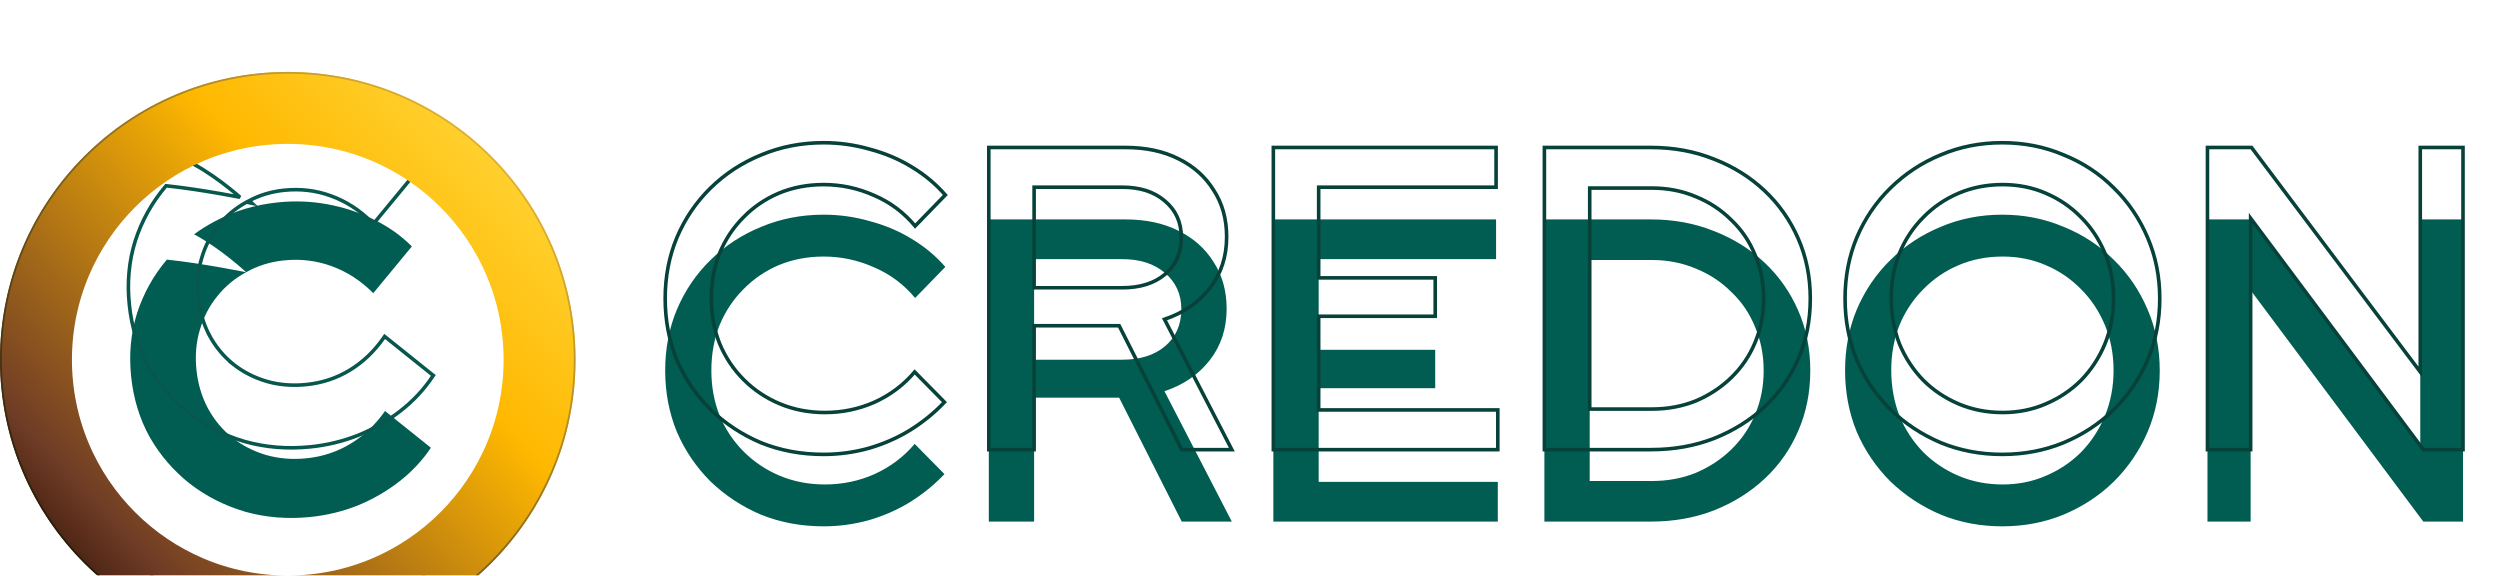 <svg width="139" height="32" viewBox="0 0 139 32" fill="none" xmlns="http://www.w3.org/2000/svg">
<mask id="path-1-outside-1_992_1186" maskUnits="userSpaceOnUse" x="36" y="7" width="102" height="19" fill="black">
<rect fill="white" x="36" y="7" width="102" height="19"/>
<path d="M45.792 25.264C44.544 25.264 43.384 25.048 42.312 24.616C41.256 24.168 40.32 23.552 39.504 22.768C38.704 21.968 38.08 21.048 37.632 20.008C37.2 18.952 36.984 17.816 36.984 16.6C36.984 15.384 37.2 14.256 37.632 13.216C38.08 12.16 38.704 11.24 39.504 10.456C40.32 9.656 41.264 9.04 42.336 8.608C43.408 8.16 44.56 7.936 45.792 7.936C46.672 7.936 47.528 8.056 48.36 8.296C49.208 8.52 49.984 8.848 50.688 9.28C51.408 9.712 52.032 10.232 52.56 10.84L50.88 12.568C50.256 11.816 49.496 11.248 48.6 10.864C47.704 10.464 46.768 10.264 45.792 10.264C44.896 10.264 44.064 10.424 43.296 10.744C42.544 11.064 41.888 11.512 41.328 12.088C40.768 12.648 40.328 13.312 40.008 14.08C39.704 14.848 39.552 15.688 39.552 16.6C39.552 17.496 39.704 18.328 40.008 19.096C40.328 19.864 40.776 20.536 41.352 21.112C41.928 21.688 42.6 22.136 43.368 22.456C44.136 22.776 44.968 22.936 45.864 22.936C46.84 22.936 47.76 22.744 48.624 22.36C49.504 21.96 50.248 21.4 50.856 20.68L52.512 22.36C51.952 22.952 51.312 23.472 50.592 23.92C49.888 24.352 49.12 24.688 48.288 24.928C47.472 25.152 46.64 25.264 45.792 25.264ZM54.977 25V8.2H62.585C63.705 8.2 64.681 8.408 65.513 8.824C66.361 9.24 67.017 9.824 67.481 10.576C67.961 11.312 68.201 12.176 68.201 13.168C68.201 14.272 67.889 15.224 67.265 16.024C66.641 16.824 65.801 17.4 64.745 17.752L68.489 25H65.705L62.225 18.112H57.497V25H54.977ZM57.497 16H62.393C63.385 16 64.177 15.752 64.769 15.256C65.377 14.744 65.681 14.056 65.681 13.192C65.681 12.36 65.377 11.688 64.769 11.176C64.177 10.664 63.385 10.408 62.393 10.408H57.497V16ZM70.798 25V8.2H83.182V10.408H73.318V15.448H79.798V17.584H73.318V22.792H83.278V25H70.798ZM88.388 22.744H91.844C92.724 22.744 93.54 22.592 94.292 22.288C95.044 21.968 95.7 21.536 96.26 20.992C96.836 20.432 97.276 19.784 97.58 19.048C97.9 18.296 98.06 17.48 98.06 16.6C98.06 15.736 97.9 14.928 97.58 14.176C97.276 13.424 96.836 12.776 96.26 12.232C95.7 11.672 95.044 11.24 94.292 10.936C93.54 10.616 92.724 10.456 91.844 10.456H88.388V22.744ZM85.868 25V8.2H91.796C93.06 8.2 94.228 8.416 95.3 8.848C96.372 9.264 97.308 9.848 98.108 10.6C98.908 11.352 99.532 12.24 99.98 13.264C100.428 14.288 100.652 15.4 100.652 16.6C100.652 17.816 100.428 18.936 99.98 19.96C99.548 20.968 98.932 21.848 98.132 22.6C97.332 23.352 96.388 23.944 95.3 24.376C94.228 24.792 93.06 25 91.796 25H85.868ZM111.322 25.264C110.106 25.264 108.97 25.048 107.914 24.616C106.858 24.168 105.922 23.552 105.106 22.768C104.306 21.968 103.682 21.048 103.234 20.008C102.802 18.952 102.586 17.816 102.586 16.6C102.586 15.384 102.802 14.256 103.234 13.216C103.682 12.16 104.306 11.24 105.106 10.456C105.922 9.656 106.858 9.04 107.914 8.608C108.97 8.16 110.106 7.936 111.322 7.936C112.538 7.936 113.674 8.16 114.73 8.608C115.802 9.04 116.738 9.656 117.538 10.456C118.338 11.24 118.962 12.16 119.41 13.216C119.858 14.256 120.082 15.384 120.082 16.6C120.082 17.816 119.858 18.952 119.41 20.008C118.962 21.048 118.338 21.968 117.538 22.768C116.738 23.552 115.802 24.168 114.73 24.616C113.674 25.048 112.538 25.264 111.322 25.264ZM111.346 22.936C112.21 22.936 113.01 22.776 113.746 22.456C114.498 22.136 115.154 21.696 115.714 21.136C116.274 20.56 116.714 19.888 117.034 19.12C117.354 18.336 117.514 17.496 117.514 16.6C117.514 15.688 117.354 14.848 117.034 14.08C116.714 13.312 116.274 12.648 115.714 12.088C115.154 11.512 114.498 11.064 113.746 10.744C113.01 10.424 112.21 10.264 111.346 10.264C110.466 10.264 109.65 10.424 108.898 10.744C108.146 11.064 107.49 11.512 106.93 12.088C106.37 12.648 105.93 13.312 105.61 14.08C105.306 14.848 105.154 15.68 105.154 16.576C105.154 17.488 105.306 18.336 105.61 19.12C105.93 19.888 106.37 20.56 106.93 21.136C107.49 21.696 108.146 22.136 108.898 22.456C109.65 22.776 110.466 22.936 111.346 22.936ZM122.735 25V8.2H125.183L134.567 20.68V8.2H136.943V25H134.735L125.135 12.136V25H122.735Z"/>
</mask>
<g filter="url(#filter0_i_992_1186)">
<path d="M45.792 25.264C44.544 25.264 43.384 25.048 42.312 24.616C41.256 24.168 40.32 23.552 39.504 22.768C38.704 21.968 38.08 21.048 37.632 20.008C37.2 18.952 36.984 17.816 36.984 16.6C36.984 15.384 37.2 14.256 37.632 13.216C38.08 12.16 38.704 11.24 39.504 10.456C40.32 9.656 41.264 9.04 42.336 8.608C43.408 8.16 44.56 7.936 45.792 7.936C46.672 7.936 47.528 8.056 48.36 8.296C49.208 8.52 49.984 8.848 50.688 9.28C51.408 9.712 52.032 10.232 52.56 10.84L50.88 12.568C50.256 11.816 49.496 11.248 48.6 10.864C47.704 10.464 46.768 10.264 45.792 10.264C44.896 10.264 44.064 10.424 43.296 10.744C42.544 11.064 41.888 11.512 41.328 12.088C40.768 12.648 40.328 13.312 40.008 14.08C39.704 14.848 39.552 15.688 39.552 16.6C39.552 17.496 39.704 18.328 40.008 19.096C40.328 19.864 40.776 20.536 41.352 21.112C41.928 21.688 42.6 22.136 43.368 22.456C44.136 22.776 44.968 22.936 45.864 22.936C46.84 22.936 47.76 22.744 48.624 22.36C49.504 21.96 50.248 21.4 50.856 20.68L52.512 22.36C51.952 22.952 51.312 23.472 50.592 23.92C49.888 24.352 49.12 24.688 48.288 24.928C47.472 25.152 46.64 25.264 45.792 25.264ZM54.977 25V8.2H62.585C63.705 8.2 64.681 8.408 65.513 8.824C66.361 9.24 67.017 9.824 67.481 10.576C67.961 11.312 68.201 12.176 68.201 13.168C68.201 14.272 67.889 15.224 67.265 16.024C66.641 16.824 65.801 17.4 64.745 17.752L68.489 25H65.705L62.225 18.112H57.497V25H54.977ZM57.497 16H62.393C63.385 16 64.177 15.752 64.769 15.256C65.377 14.744 65.681 14.056 65.681 13.192C65.681 12.36 65.377 11.688 64.769 11.176C64.177 10.664 63.385 10.408 62.393 10.408H57.497V16ZM70.798 25V8.2H83.182V10.408H73.318V15.448H79.798V17.584H73.318V22.792H83.278V25H70.798ZM88.388 22.744H91.844C92.724 22.744 93.54 22.592 94.292 22.288C95.044 21.968 95.7 21.536 96.26 20.992C96.836 20.432 97.276 19.784 97.58 19.048C97.9 18.296 98.06 17.48 98.06 16.6C98.06 15.736 97.9 14.928 97.58 14.176C97.276 13.424 96.836 12.776 96.26 12.232C95.7 11.672 95.044 11.24 94.292 10.936C93.54 10.616 92.724 10.456 91.844 10.456H88.388V22.744ZM85.868 25V8.2H91.796C93.06 8.2 94.228 8.416 95.3 8.848C96.372 9.264 97.308 9.848 98.108 10.6C98.908 11.352 99.532 12.24 99.98 13.264C100.428 14.288 100.652 15.4 100.652 16.6C100.652 17.816 100.428 18.936 99.98 19.96C99.548 20.968 98.932 21.848 98.132 22.6C97.332 23.352 96.388 23.944 95.3 24.376C94.228 24.792 93.06 25 91.796 25H85.868ZM111.322 25.264C110.106 25.264 108.97 25.048 107.914 24.616C106.858 24.168 105.922 23.552 105.106 22.768C104.306 21.968 103.682 21.048 103.234 20.008C102.802 18.952 102.586 17.816 102.586 16.6C102.586 15.384 102.802 14.256 103.234 13.216C103.682 12.16 104.306 11.24 105.106 10.456C105.922 9.656 106.858 9.04 107.914 8.608C108.97 8.16 110.106 7.936 111.322 7.936C112.538 7.936 113.674 8.16 114.73 8.608C115.802 9.04 116.738 9.656 117.538 10.456C118.338 11.24 118.962 12.16 119.41 13.216C119.858 14.256 120.082 15.384 120.082 16.6C120.082 17.816 119.858 18.952 119.41 20.008C118.962 21.048 118.338 21.968 117.538 22.768C116.738 23.552 115.802 24.168 114.73 24.616C113.674 25.048 112.538 25.264 111.322 25.264ZM111.346 22.936C112.21 22.936 113.01 22.776 113.746 22.456C114.498 22.136 115.154 21.696 115.714 21.136C116.274 20.56 116.714 19.888 117.034 19.12C117.354 18.336 117.514 17.496 117.514 16.6C117.514 15.688 117.354 14.848 117.034 14.08C116.714 13.312 116.274 12.648 115.714 12.088C115.154 11.512 114.498 11.064 113.746 10.744C113.01 10.424 112.21 10.264 111.346 10.264C110.466 10.264 109.65 10.424 108.898 10.744C108.146 11.064 107.49 11.512 106.93 12.088C106.37 12.648 105.93 13.312 105.61 14.08C105.306 14.848 105.154 15.68 105.154 16.576C105.154 17.488 105.306 18.336 105.61 19.12C105.93 19.888 106.37 20.56 106.93 21.136C107.49 21.696 108.146 22.136 108.898 22.456C109.65 22.776 110.466 22.936 111.346 22.936ZM122.735 25V8.2H125.183L134.567 20.68V8.2H136.943V25H134.735L125.135 12.136V25H122.735Z" fill="#015D52"/>
</g>
<path d="M42.312 24.616L42.273 24.708L42.275 24.709L42.312 24.616ZM39.504 22.768L39.433 22.839L39.435 22.84L39.504 22.768ZM37.632 20.008L37.539 20.046L37.54 20.048L37.632 20.008ZM37.632 13.216L37.54 13.177L37.54 13.178L37.632 13.216ZM39.504 10.456L39.574 10.527L39.574 10.527L39.504 10.456ZM42.336 8.608L42.373 8.701L42.375 8.7L42.336 8.608ZM48.36 8.296L48.332 8.392L48.334 8.393L48.36 8.296ZM50.688 9.28L50.636 9.365L50.637 9.366L50.688 9.28ZM52.56 10.84L52.632 10.91L52.696 10.844L52.636 10.774L52.56 10.84ZM50.88 12.568L50.803 12.632L50.874 12.717L50.952 12.638L50.88 12.568ZM48.6 10.864L48.559 10.955L48.561 10.956L48.6 10.864ZM43.296 10.744L43.258 10.652L43.257 10.652L43.296 10.744ZM41.328 12.088L41.399 12.159L41.4 12.158L41.328 12.088ZM40.008 14.08L39.916 14.041L39.915 14.043L40.008 14.08ZM40.008 19.096L39.915 19.133L39.916 19.134L40.008 19.096ZM41.352 21.112L41.281 21.183L41.352 21.112ZM43.368 22.456L43.407 22.364L43.368 22.456ZM48.624 22.36L48.665 22.451L48.665 22.451L48.624 22.36ZM50.856 20.68L50.927 20.61L50.85 20.532L50.78 20.616L50.856 20.68ZM52.512 22.36L52.585 22.429L52.651 22.359L52.583 22.29L52.512 22.36ZM50.592 23.92L50.644 24.005L50.645 24.005L50.592 23.92ZM48.288 24.928L48.315 25.024L48.316 25.024L48.288 24.928ZM45.792 25.264V25.164C44.556 25.164 43.409 24.95 42.349 24.523L42.312 24.616L42.275 24.709C43.359 25.146 44.532 25.364 45.792 25.364V25.264ZM42.312 24.616L42.351 24.524C41.306 24.081 40.38 23.471 39.573 22.696L39.504 22.768L39.435 22.84C40.26 23.633 41.206 24.255 42.273 24.708L42.312 24.616ZM39.504 22.768L39.575 22.697C38.784 21.906 38.167 20.997 37.724 19.968L37.632 20.008L37.54 20.048C37.993 21.099 38.624 22.03 39.433 22.839L39.504 22.768ZM37.632 20.008L37.725 19.97C37.298 18.927 37.084 17.804 37.084 16.6H36.984H36.884C36.884 17.828 37.102 18.977 37.539 20.046L37.632 20.008ZM36.984 16.6H37.084C37.084 15.396 37.298 14.281 37.724 13.254L37.632 13.216L37.54 13.178C37.102 14.231 36.884 15.372 36.884 16.6H36.984ZM37.632 13.216L37.724 13.255C38.167 12.211 38.784 11.302 39.574 10.527L39.504 10.456L39.434 10.385C38.624 11.178 37.993 12.109 37.54 13.177L37.632 13.216ZM39.504 10.456L39.574 10.527C40.38 9.737 41.313 9.128 42.373 8.701L42.336 8.608L42.299 8.515C41.215 8.952 40.26 9.575 39.434 10.385L39.504 10.456ZM42.336 8.608L42.375 8.7C43.434 8.258 44.572 8.036 45.792 8.036V7.936V7.836C44.548 7.836 43.382 8.062 42.297 8.516L42.336 8.608ZM45.792 7.936V8.036C46.663 8.036 47.509 8.155 48.332 8.392L48.36 8.296L48.388 8.2C47.547 7.957 46.681 7.836 45.792 7.836V7.936ZM48.36 8.296L48.334 8.393C49.174 8.614 49.941 8.939 50.636 9.365L50.688 9.28L50.74 9.195C50.028 8.757 49.242 8.426 48.386 8.199L48.36 8.296ZM50.688 9.28L50.637 9.366C51.348 9.793 51.964 10.306 52.484 10.906L52.56 10.84L52.636 10.774C52.1 10.158 51.468 9.631 50.739 9.194L50.688 9.28ZM52.56 10.84L52.488 10.77L50.808 12.498L50.88 12.568L50.952 12.638L52.632 10.91L52.56 10.84ZM50.88 12.568L50.957 12.504C50.323 11.74 49.55 11.162 48.639 10.772L48.6 10.864L48.561 10.956C49.442 11.334 50.189 11.892 50.803 12.632L50.88 12.568ZM48.6 10.864L48.641 10.773C47.732 10.367 46.782 10.164 45.792 10.164V10.264V10.364C46.754 10.364 47.676 10.561 48.559 10.955L48.6 10.864ZM45.792 10.264V10.164C44.884 10.164 44.039 10.326 43.258 10.652L43.296 10.744L43.334 10.836C44.089 10.522 44.908 10.364 45.792 10.364V10.264ZM43.296 10.744L43.257 10.652C42.493 10.977 41.826 11.433 41.256 12.018L41.328 12.088L41.4 12.158C41.95 11.591 42.595 11.151 43.335 10.836L43.296 10.744ZM41.328 12.088L41.257 12.017C40.688 12.587 40.24 13.262 39.916 14.041L40.008 14.08L40.1 14.118C40.416 13.362 40.848 12.709 41.399 12.159L41.328 12.088ZM40.008 14.08L39.915 14.043C39.606 14.824 39.452 15.677 39.452 16.6H39.552H39.652C39.652 15.699 39.802 14.872 40.101 14.117L40.008 14.08ZM39.552 16.6H39.452C39.452 17.508 39.606 18.352 39.915 19.133L40.008 19.096L40.101 19.059C39.802 18.304 39.652 17.485 39.652 16.6H39.552ZM40.008 19.096L39.916 19.134C40.241 19.914 40.696 20.597 41.281 21.183L41.352 21.112L41.423 21.041C40.856 20.475 40.415 19.814 40.1 19.058L40.008 19.096ZM41.352 21.112L41.281 21.183C41.867 21.768 42.55 22.223 43.33 22.548L43.368 22.456L43.407 22.364C42.65 22.049 41.989 21.608 41.423 21.041L41.352 21.112ZM43.368 22.456L43.33 22.548C44.111 22.874 44.956 23.036 45.864 23.036V22.936V22.836C44.98 22.836 44.161 22.678 43.407 22.364L43.368 22.456ZM45.864 22.936V23.036C46.853 23.036 47.787 22.841 48.665 22.451L48.624 22.36L48.583 22.269C47.733 22.647 46.827 22.836 45.864 22.836V22.936ZM48.624 22.36L48.665 22.451C49.559 22.045 50.315 21.476 50.932 20.744L50.856 20.68L50.78 20.616C50.181 21.324 49.45 21.875 48.583 22.269L48.624 22.36ZM50.856 20.68L50.785 20.75L52.441 22.43L52.512 22.36L52.583 22.29L50.927 20.61L50.856 20.68ZM52.512 22.36L52.439 22.291C51.886 22.877 51.252 23.391 50.539 23.835L50.592 23.92L50.645 24.005C51.372 23.553 52.019 23.027 52.585 22.429L52.512 22.36ZM50.592 23.92L50.54 23.835C49.844 24.262 49.084 24.594 48.26 24.832L48.288 24.928L48.316 25.024C49.156 24.782 49.932 24.442 50.644 24.005L50.592 23.92ZM48.288 24.928L48.261 24.832C47.454 25.053 46.631 25.164 45.792 25.164V25.264V25.364C46.649 25.364 47.49 25.251 48.315 25.024L48.288 24.928ZM54.977 25H54.877V25.1H54.977V25ZM54.977 8.2V8.1H54.877V8.2H54.977ZM65.513 8.824L65.469 8.913L65.469 8.914L65.513 8.824ZM67.481 10.576L67.396 10.629L67.398 10.631L67.481 10.576ZM67.265 16.024L67.187 15.963L67.265 16.024ZM64.745 17.752L64.714 17.657L64.603 17.694L64.657 17.798L64.745 17.752ZM68.489 25V25.1H68.654L68.578 24.954L68.489 25ZM65.705 25L65.616 25.045L65.644 25.1H65.705V25ZM62.225 18.112L62.315 18.067L62.287 18.012H62.225V18.112ZM57.497 18.112V18.012H57.397V18.112H57.497ZM57.497 25V25.1H57.597V25H57.497ZM57.497 16H57.397V16.1H57.497V16ZM64.769 15.256L64.834 15.333L64.834 15.332L64.769 15.256ZM64.769 11.176L64.704 11.252L64.705 11.252L64.769 11.176ZM57.497 10.408V10.308H57.397V10.408H57.497ZM54.977 25H55.077V8.2H54.977H54.877V25H54.977ZM54.977 8.2V8.3H62.585V8.2V8.1H54.977V8.2ZM62.585 8.2V8.3C63.693 8.3 64.653 8.506 65.469 8.913L65.513 8.824L65.558 8.735C64.71 8.31 63.718 8.1 62.585 8.1V8.2ZM65.513 8.824L65.469 8.914C66.302 9.322 66.943 9.894 67.396 10.629L67.481 10.576L67.567 10.524C67.092 9.754 66.421 9.158 65.558 8.734L65.513 8.824ZM67.481 10.576L67.398 10.631C67.866 11.348 68.101 12.193 68.101 13.168H68.201H68.301C68.301 12.159 68.057 11.276 67.565 10.521L67.481 10.576ZM68.201 13.168H68.101C68.101 14.252 67.796 15.182 67.187 15.963L67.265 16.024L67.344 16.085C67.983 15.266 68.301 14.292 68.301 13.168H68.201ZM67.265 16.024L67.187 15.963C66.576 16.745 65.753 17.311 64.714 17.657L64.745 17.752L64.777 17.847C65.85 17.489 66.707 16.902 67.344 16.085L67.265 16.024ZM64.745 17.752L64.657 17.798L68.401 25.046L68.489 25L68.578 24.954L64.834 17.706L64.745 17.752ZM68.489 25V24.9H65.705V25V25.1H68.489V25ZM65.705 25L65.795 24.955L62.315 18.067L62.225 18.112L62.136 18.157L65.616 25.045L65.705 25ZM62.225 18.112V18.012H57.497V18.112V18.212H62.225V18.112ZM57.497 18.112H57.397V25H57.497H57.597V18.112H57.497ZM57.497 25V24.9H54.977V25V25.1H57.497V25ZM57.497 16V16.1H62.393V16V15.9H57.497V16ZM62.393 16V16.1C63.402 16.1 64.219 15.848 64.834 15.333L64.769 15.256L64.705 15.179C64.136 15.656 63.369 15.9 62.393 15.9V16ZM64.769 15.256L64.834 15.332C65.467 14.8 65.781 14.083 65.781 13.192H65.681H65.581C65.581 14.029 65.288 14.688 64.705 15.18L64.769 15.256ZM65.681 13.192H65.781C65.781 12.332 65.466 11.632 64.834 11.1L64.769 11.176L64.705 11.252C65.289 11.745 65.581 12.388 65.581 13.192H65.681ZM64.769 11.176L64.835 11.1C64.22 10.569 63.403 10.308 62.393 10.308V10.408V10.508C63.368 10.508 64.135 10.759 64.704 11.252L64.769 11.176ZM62.393 10.408V10.308H57.497V10.408V10.508H62.393V10.408ZM57.497 10.408H57.397V16H57.497H57.597V10.408H57.497ZM70.798 25H70.698V25.1H70.798V25ZM70.798 8.2V8.1H70.698V8.2H70.798ZM83.182 8.2H83.282V8.1H83.182V8.2ZM83.182 10.408V10.508H83.282V10.408H83.182ZM73.318 10.408V10.308H73.218V10.408H73.318ZM73.318 15.448H73.218V15.548H73.318V15.448ZM79.798 15.448H79.898V15.348H79.798V15.448ZM79.798 17.584V17.684H79.898V17.584H79.798ZM73.318 17.584V17.484H73.218V17.584H73.318ZM73.318 22.792H73.218V22.892H73.318V22.792ZM83.278 22.792H83.378V22.692H83.278V22.792ZM83.278 25V25.1H83.378V25H83.278ZM70.798 25H70.898V8.2H70.798H70.698V25H70.798ZM70.798 8.2V8.3H83.182V8.2V8.1H70.798V8.2ZM83.182 8.2H83.082V10.408H83.182H83.282V8.2H83.182ZM83.182 10.408V10.308H73.318V10.408V10.508H83.182V10.408ZM73.318 10.408H73.218V15.448H73.318H73.418V10.408H73.318ZM73.318 15.448V15.548H79.798V15.448V15.348H73.318V15.448ZM79.798 15.448H79.698V17.584H79.798H79.898V15.448H79.798ZM79.798 17.584V17.484H73.318V17.584V17.684H79.798V17.584ZM73.318 17.584H73.218V22.792H73.318H73.418V17.584H73.318ZM73.318 22.792V22.892H83.278V22.792V22.692H73.318V22.792ZM83.278 22.792H83.178V25H83.278H83.378V22.792H83.278ZM83.278 25V24.9H70.798V25V25.1H83.278V25ZM88.388 22.744H88.288V22.844H88.388V22.744ZM94.292 22.288L94.329 22.381L94.331 22.38L94.292 22.288ZM96.26 20.992L96.33 21.064L96.33 21.064L96.26 20.992ZM97.58 19.048L97.488 19.009L97.488 19.01L97.58 19.048ZM97.58 14.176L97.487 14.213L97.488 14.215L97.58 14.176ZM96.26 12.232L96.189 12.303L96.191 12.305L96.26 12.232ZM94.292 10.936L94.253 11.028L94.255 11.029L94.292 10.936ZM88.388 10.456V10.356H88.288V10.456H88.388ZM85.868 25H85.768V25.1H85.868V25ZM85.868 8.2V8.1H85.768V8.2H85.868ZM95.3 8.848L95.263 8.941L95.264 8.941L95.3 8.848ZM99.98 19.96L99.888 19.92L99.888 19.921L99.98 19.96ZM95.3 24.376L95.336 24.469L95.337 24.469L95.3 24.376ZM88.388 22.744V22.844H91.844V22.744V22.644H88.388V22.744ZM91.844 22.744V22.844C92.736 22.844 93.565 22.69 94.329 22.381L94.292 22.288L94.255 22.195C93.516 22.494 92.712 22.644 91.844 22.644V22.744ZM94.292 22.288L94.331 22.38C95.094 22.055 95.76 21.617 96.33 21.064L96.26 20.992L96.19 20.92C95.64 21.455 94.994 21.881 94.253 22.196L94.292 22.288ZM96.26 20.992L96.33 21.064C96.915 20.494 97.363 19.835 97.672 19.086L97.58 19.048L97.488 19.01C97.189 19.733 96.757 20.37 96.19 20.92L96.26 20.992ZM97.58 19.048L97.672 19.087C97.998 18.322 98.16 17.492 98.16 16.6H98.06H97.96C97.96 17.468 97.802 18.27 97.488 19.009L97.58 19.048ZM98.06 16.6H98.16C98.16 15.723 97.998 14.902 97.672 14.137L97.58 14.176L97.488 14.215C97.802 14.954 97.96 15.749 97.96 16.6H98.06ZM97.58 14.176L97.673 14.139C97.364 13.373 96.915 12.713 96.329 12.159L96.26 12.232L96.191 12.305C96.757 12.839 97.189 13.475 97.487 14.213L97.58 14.176ZM96.26 12.232L96.331 12.161C95.761 11.592 95.094 11.152 94.329 10.843L94.292 10.936L94.255 11.029C94.994 11.328 95.639 11.752 96.189 12.303L96.26 12.232ZM94.292 10.936L94.331 10.844C93.566 10.518 92.737 10.356 91.844 10.356V10.456V10.556C92.712 10.556 93.514 10.714 94.253 11.028L94.292 10.936ZM91.844 10.456V10.356H88.388V10.456V10.556H91.844V10.456ZM88.388 10.456H88.288V22.744H88.388H88.488V10.456H88.388ZM85.868 25H85.968V8.2H85.868H85.768V25H85.868ZM85.868 8.2V8.3H91.796V8.2V8.1H85.868V8.2ZM91.796 8.2V8.3C93.049 8.3 94.204 8.514 95.263 8.941L95.3 8.848L95.337 8.755C94.252 8.318 93.072 8.1 91.796 8.1V8.2ZM95.3 8.848L95.264 8.941C96.325 9.353 97.249 9.93 98.04 10.673L98.108 10.6L98.177 10.527C97.367 9.766 96.42 9.175 95.336 8.755L95.3 8.848ZM98.108 10.6L98.04 10.673C98.829 11.415 99.446 12.292 99.888 13.304L99.98 13.264L100.072 13.224C99.618 12.188 98.987 11.289 98.177 10.527L98.108 10.6ZM99.98 13.264L99.888 13.304C100.331 14.315 100.552 15.413 100.552 16.6H100.652H100.752C100.752 15.387 100.526 14.261 100.072 13.224L99.98 13.264ZM100.652 16.6H100.552C100.552 17.803 100.33 18.91 99.888 19.92L99.98 19.96L100.072 20C100.526 18.962 100.752 17.829 100.752 16.6H100.652ZM99.98 19.96L99.888 19.921C99.462 20.916 98.854 21.785 98.064 22.527L98.132 22.6L98.201 22.673C99.011 21.911 99.635 21.02 100.072 19.999L99.98 19.96ZM98.132 22.6L98.064 22.527C97.273 23.27 96.34 23.855 95.263 24.283L95.3 24.376L95.337 24.469C96.436 24.033 97.391 23.434 98.201 22.673L98.132 22.6ZM95.3 24.376L95.264 24.283C94.204 24.694 93.049 24.9 91.796 24.9V25V25.1C93.071 25.1 94.252 24.89 95.336 24.469L95.3 24.376ZM91.796 25V24.9H85.868V25V25.1H91.796V25ZM107.914 24.616L107.875 24.708L107.876 24.709L107.914 24.616ZM105.106 22.768L105.035 22.839L105.036 22.84L105.106 22.768ZM103.234 20.008L103.141 20.046L103.142 20.048L103.234 20.008ZM103.234 13.216L103.142 13.177L103.141 13.178L103.234 13.216ZM105.106 10.456L105.176 10.527L105.176 10.527L105.106 10.456ZM107.914 8.608L107.951 8.701L107.953 8.7L107.914 8.608ZM114.73 8.608L114.691 8.7L114.692 8.701L114.73 8.608ZM117.538 10.456L117.467 10.527L117.468 10.527L117.538 10.456ZM119.41 13.216L119.318 13.255L119.318 13.256L119.41 13.216ZM119.41 20.008L119.501 20.048L119.502 20.047L119.41 20.008ZM117.538 22.768L117.608 22.839L117.608 22.839L117.538 22.768ZM114.73 24.616L114.767 24.709L114.768 24.708L114.73 24.616ZM113.746 22.456L113.706 22.364L113.706 22.364L113.746 22.456ZM115.714 21.136L115.784 21.207L115.785 21.206L115.714 21.136ZM117.034 19.12L117.126 19.159L117.126 19.158L117.034 19.12ZM117.034 14.08L116.941 14.118L117.034 14.08ZM115.714 12.088L115.642 12.158L115.643 12.159L115.714 12.088ZM113.746 10.744L113.706 10.836L113.706 10.836L113.746 10.744ZM108.898 10.744L108.858 10.652L108.898 10.744ZM106.93 12.088L107 12.159L107.001 12.158L106.93 12.088ZM105.61 14.08L105.517 14.041L105.517 14.043L105.61 14.08ZM105.61 19.12L105.516 19.156L105.517 19.159L105.61 19.12ZM106.93 21.136L106.858 21.206L106.859 21.207L106.93 21.136ZM108.898 22.456L108.937 22.364L108.898 22.456ZM111.322 25.264V25.164C110.118 25.164 108.995 24.95 107.951 24.523L107.914 24.616L107.876 24.709C108.944 25.146 110.093 25.364 111.322 25.364V25.264ZM107.914 24.616L107.953 24.524C106.908 24.081 105.982 23.471 105.175 22.696L105.106 22.768L105.036 22.84C105.861 23.633 106.807 24.255 107.875 24.708L107.914 24.616ZM105.106 22.768L105.176 22.697C104.385 21.906 103.768 20.997 103.325 19.968L103.234 20.008L103.142 20.048C103.595 21.099 104.226 22.03 105.035 22.839L105.106 22.768ZM103.234 20.008L103.326 19.97C102.899 18.927 102.686 17.804 102.686 16.6H102.586H102.486C102.486 17.828 102.704 18.977 103.141 20.046L103.234 20.008ZM102.586 16.6H102.686C102.686 15.396 102.899 14.281 103.326 13.254L103.234 13.216L103.141 13.178C102.704 14.231 102.486 15.372 102.486 16.6H102.586ZM103.234 13.216L103.326 13.255C103.769 12.211 104.385 11.302 105.176 10.527L105.106 10.456L105.036 10.385C104.226 11.178 103.595 12.109 103.142 13.177L103.234 13.216ZM105.106 10.456L105.176 10.527C105.982 9.736 106.907 9.128 107.951 8.701L107.914 8.608L107.876 8.515C106.808 8.952 105.861 9.576 105.036 10.385L105.106 10.456ZM107.914 8.608L107.953 8.7C108.996 8.258 110.118 8.036 111.322 8.036V7.936V7.836C110.093 7.836 108.944 8.062 107.875 8.516L107.914 8.608ZM111.322 7.936V8.036C112.525 8.036 113.648 8.258 114.691 8.7L114.73 8.608L114.769 8.516C113.7 8.062 112.55 7.836 111.322 7.836V7.936ZM114.73 8.608L114.692 8.701C115.752 9.128 116.677 9.736 117.467 10.527L117.538 10.456L117.608 10.385C116.799 9.576 115.851 8.952 114.767 8.515L114.73 8.608ZM117.538 10.456L117.468 10.527C118.258 11.302 118.875 12.211 119.318 13.255L119.41 13.216L119.502 13.177C119.049 12.109 118.417 11.178 117.608 10.385L117.538 10.456ZM119.41 13.216L119.318 13.256C119.76 14.282 119.982 15.397 119.982 16.6H120.082H120.182C120.182 15.371 119.955 14.23 119.501 13.176L119.41 13.216ZM120.082 16.6H119.982C119.982 17.803 119.76 18.926 119.318 19.969L119.41 20.008L119.502 20.047C119.955 18.978 120.182 17.829 120.182 16.6H120.082ZM119.41 20.008L119.318 19.968C118.875 20.997 118.258 21.906 117.467 22.697L117.538 22.768L117.608 22.839C118.417 22.03 119.048 21.099 119.501 20.048L119.41 20.008ZM117.538 22.768L117.468 22.697C116.677 23.471 115.752 24.08 114.691 24.524L114.73 24.616L114.768 24.708C115.851 24.256 116.798 23.633 117.608 22.839L117.538 22.768ZM114.73 24.616L114.692 24.523C113.648 24.95 112.525 25.164 111.322 25.164V25.264V25.364C112.55 25.364 113.699 25.146 114.767 24.709L114.73 24.616ZM111.346 22.936V23.036C112.222 23.036 113.036 22.874 113.785 22.548L113.746 22.456L113.706 22.364C112.983 22.678 112.197 22.836 111.346 22.836V22.936ZM113.746 22.456L113.785 22.548C114.548 22.223 115.215 21.776 115.784 21.207L115.714 21.136L115.643 21.065C115.092 21.616 114.447 22.049 113.706 22.364L113.746 22.456ZM115.714 21.136L115.785 21.206C116.354 20.62 116.801 19.938 117.126 19.159L117.034 19.12L116.941 19.081C116.626 19.838 116.193 20.5 115.642 21.066L115.714 21.136ZM117.034 19.12L117.126 19.158C117.451 18.361 117.614 17.508 117.614 16.6H117.514H117.414C117.414 17.484 117.256 18.311 116.941 19.082L117.034 19.12ZM117.514 16.6H117.614C117.614 15.676 117.451 14.823 117.126 14.041L117.034 14.08L116.941 14.118C117.256 14.873 117.414 15.7 117.414 16.6H117.514ZM117.034 14.08L117.126 14.041C116.801 13.262 116.354 12.587 115.784 12.017L115.714 12.088L115.643 12.159C116.193 12.709 116.626 13.362 116.941 14.118L117.034 14.08ZM115.714 12.088L115.785 12.018C115.216 11.433 114.549 10.977 113.785 10.652L113.746 10.744L113.706 10.836C114.446 11.151 115.091 11.591 115.642 12.158L115.714 12.088ZM113.746 10.744L113.785 10.652C113.036 10.326 112.222 10.164 111.346 10.164V10.264V10.364C112.197 10.364 112.983 10.522 113.706 10.836L113.746 10.744ZM111.346 10.264V10.164C110.453 10.164 109.624 10.326 108.858 10.652L108.898 10.744L108.937 10.836C109.675 10.522 110.478 10.364 111.346 10.364V10.264ZM108.898 10.744L108.858 10.652C108.094 10.977 107.427 11.433 106.858 12.018L106.93 12.088L107.001 12.158C107.552 11.591 108.197 11.151 108.937 10.836L108.898 10.744ZM106.93 12.088L106.859 12.017C106.289 12.587 105.842 13.262 105.517 14.041L105.61 14.08L105.702 14.118C106.017 13.362 106.45 12.709 107 12.159L106.93 12.088ZM105.61 14.08L105.517 14.043C105.208 14.824 105.054 15.668 105.054 16.576H105.154H105.254C105.254 15.691 105.404 14.872 105.703 14.117L105.61 14.08ZM105.154 16.576H105.054C105.054 17.499 105.207 18.36 105.516 19.156L105.61 19.12L105.703 19.084C105.404 18.312 105.254 17.477 105.254 16.576H105.154ZM105.61 19.12L105.517 19.159C105.842 19.938 106.289 20.62 106.858 21.206L106.93 21.136L107.001 21.066C106.45 20.5 106.017 19.838 105.702 19.081L105.61 19.12ZM106.93 21.136L106.859 21.207C107.428 21.776 108.095 22.223 108.858 22.548L108.898 22.456L108.937 22.364C108.196 22.049 107.551 21.616 107 21.065L106.93 21.136ZM108.898 22.456L108.858 22.548C109.624 22.874 110.453 23.036 111.346 23.036V22.936V22.836C110.478 22.836 109.675 22.678 108.937 22.364L108.898 22.456ZM122.735 25H122.635V25.1H122.735V25ZM122.735 8.2V8.1H122.635V8.2H122.735ZM125.183 8.2L125.263 8.14L125.233 8.1H125.183V8.2ZM134.567 20.68L134.487 20.74L134.667 20.979V20.68H134.567ZM134.567 8.2V8.1H134.467V8.2H134.567ZM136.943 8.2H137.043V8.1H136.943V8.2ZM136.943 25V25.1H137.043V25H136.943ZM134.735 25L134.655 25.06L134.685 25.1H134.735V25ZM125.135 12.136L125.215 12.076L125.035 11.835V12.136H125.135ZM125.135 25V25.1H125.235V25H125.135ZM122.735 25H122.835V8.2H122.735H122.635V25H122.735ZM122.735 8.2V8.3H125.183V8.2V8.1H122.735V8.2ZM125.183 8.2L125.103 8.26L134.487 20.74L134.567 20.68L134.647 20.62L125.263 8.14L125.183 8.2ZM134.567 20.68H134.667V8.2H134.567H134.467V20.68H134.567ZM134.567 8.2V8.3H136.943V8.2V8.1H134.567V8.2ZM136.943 8.2H136.843V25H136.943H137.043V8.2H136.943ZM136.943 25V24.9H134.735V25V25.1H136.943V25ZM134.735 25L134.815 24.94L125.215 12.076L125.135 12.136L125.055 12.196L134.655 25.06L134.735 25ZM125.135 12.136H125.035V25H125.135H125.235V12.136H125.135ZM125.135 25V24.9H122.735V25V25.1H125.135V25Z" fill="#06413A" mask="url(#path-1-outside-1_992_1186)"/>
<g filter="url(#filter1_i_992_1186)">
<path fill-rule="evenodd" clip-rule="evenodd" d="M13.635 24.453C14.785 24.776 15.994 24.873 17.262 24.744C18.172 24.65 19.045 24.438 19.881 24.108C20.732 23.759 21.507 23.312 22.206 22.766C22.905 22.221 23.489 21.597 23.958 20.895L21.407 18.852C20.877 19.609 20.242 20.213 19.5 20.665C18.759 21.117 17.941 21.389 17.047 21.48C16.251 21.562 15.497 21.5 14.786 21.295C14.092 21.088 13.467 20.768 12.914 20.334C12.358 19.885 11.908 19.342 11.563 18.707C11.216 18.056 11.003 17.343 10.923 16.567C10.841 15.774 10.904 15.032 11.111 14.341C11.317 13.633 11.639 13.012 12.076 12.477C12.512 11.925 13.049 11.478 13.687 11.135C14.323 10.775 15.023 10.557 15.787 10.479C16.713 10.384 17.594 10.489 18.431 10.796C19.283 11.101 20.058 11.602 20.754 12.299L22.899 9.701C22.295 9.093 21.586 8.593 20.774 8.203C19.978 7.81 19.128 7.529 18.223 7.36C17.319 7.192 16.396 7.155 15.453 7.252C14.185 7.382 13.023 7.73 11.964 8.296C11.55 8.513 11.159 8.757 10.791 9.026C12.298 9.839 13.687 11.135 13.687 11.135C13.687 11.135 11.236 10.638 9.279 10.434C8.532 11.311 7.978 12.308 7.617 13.424C7.271 14.521 7.162 15.693 7.291 16.938C7.418 18.168 7.764 19.293 8.329 20.314C8.909 21.317 9.646 22.173 10.541 22.882C11.452 23.59 12.483 24.113 13.635 24.453Z" fill="#015D52"/>
</g>
<path d="M15.443 7.152C16.395 7.055 17.328 7.091 18.241 7.262C19.154 7.432 20.012 7.716 20.816 8.112C21.638 8.508 22.358 9.014 22.971 9.631L23.034 9.694L22.977 9.765L20.831 12.362L20.761 12.447L20.684 12.369C19.997 11.682 19.235 11.19 18.398 10.891L18.396 10.89C17.575 10.588 16.709 10.485 15.797 10.578C15.094 10.65 14.449 10.844 13.857 11.157L14.014 11.303L13.703 11.239C13.091 11.574 12.575 12.007 12.155 12.538L12.154 12.54C11.726 13.064 11.41 13.673 11.207 14.368V14.369C11.004 15.047 10.942 15.776 11.023 16.557C11.101 17.321 11.311 18.021 11.651 18.66H11.65C11.989 19.284 12.431 19.816 12.977 20.257H12.976C13.519 20.682 14.132 20.996 14.815 21.199L15.078 21.268C15.698 21.413 16.351 21.451 17.037 21.381C17.916 21.291 18.72 21.024 19.448 20.58C20.177 20.136 20.803 19.54 21.325 18.794L21.386 18.707L21.47 18.773L24.02 20.817L24.093 20.874L24.041 20.95C23.566 21.661 22.974 22.293 22.268 22.845C21.561 23.396 20.778 23.848 19.919 24.2H19.918C19.073 24.534 18.191 24.749 17.271 24.843C15.992 24.974 14.771 24.876 13.607 24.549H13.606C12.443 24.206 11.4 23.677 10.479 22.961L10.479 22.96C9.574 22.243 8.829 21.377 8.243 20.363L8.242 20.362C7.67 19.329 7.32 18.19 7.191 16.948C7.061 15.691 7.171 14.505 7.521 13.394V13.393C7.886 12.265 8.447 11.257 9.202 10.369L9.236 10.329L9.289 10.335C10.271 10.438 11.376 10.613 12.234 10.763C12.664 10.838 13.031 10.906 13.292 10.956C13.311 10.96 13.329 10.962 13.347 10.966C13.196 10.835 12.989 10.66 12.742 10.464C12.209 10.04 11.49 9.517 10.744 9.114L10.604 9.039L10.732 8.945C11.104 8.673 11.499 8.427 11.917 8.207C12.987 7.635 14.164 7.283 15.443 7.152Z" stroke="#08574E" stroke-width="0.2"/>
<g filter="url(#filter2_i_992_1186)">
<circle cx="16" cy="16" r="14.172" stroke="url(#paint0_linear_992_1186)" stroke-width="0.1"/>
<circle cx="16" cy="16" r="14" stroke="url(#paint1_linear_992_1186)" stroke-width="4"/>
<circle cx="16" cy="16" r="15.95" stroke="url(#paint2_linear_992_1186)" stroke-width="0.1"/>
</g>
<defs>
<filter id="filter0_i_992_1186" x="36.883" y="7.836" width="100.16" height="21.527" filterUnits="userSpaceOnUse" color-interpolation-filters="sRGB">
<feFlood flood-opacity="0" result="BackgroundImageFix"/>
<feBlend mode="normal" in="SourceGraphic" in2="BackgroundImageFix" result="shape"/>
<feColorMatrix in="SourceAlpha" type="matrix" values="0 0 0 0 0 0 0 0 0 0 0 0 0 0 0 0 0 0 127 0" result="hardAlpha"/>
<feOffset dy="4"/>
<feGaussianBlur stdDeviation="2"/>
<feComposite in2="hardAlpha" operator="arithmetic" k2="-1" k3="1"/>
<feColorMatrix type="matrix" values="0 0 0 0 0.02 0 0 0 0 0.137 0 0 0 0 0.122 0 0 0 0.25 0"/>
<feBlend mode="normal" in2="shape" result="effect1_innerShadow_992_1186"/>
</filter>
<filter id="filter1_i_992_1186" x="7.039" y="7" width="17.188" height="22" filterUnits="userSpaceOnUse" color-interpolation-filters="sRGB">
<feFlood flood-opacity="0" result="BackgroundImageFix"/>
<feBlend mode="normal" in="SourceGraphic" in2="BackgroundImageFix" result="shape"/>
<feColorMatrix in="SourceAlpha" type="matrix" values="0 0 0 0 0 0 0 0 0 0 0 0 0 0 0 0 0 0 127 0" result="hardAlpha"/>
<feOffset dy="4"/>
<feGaussianBlur stdDeviation="4"/>
<feComposite in2="hardAlpha" operator="arithmetic" k2="-1" k3="1"/>
<feColorMatrix type="matrix" values="0 0 0 0 0.019 0 0 0 0 0.138 0 0 0 0 0.123 0 0 0 0.25 0"/>
<feBlend mode="normal" in2="shape" result="effect1_innerShadow_992_1186"/>
</filter>
<filter id="filter2_i_992_1186" x="0" y="0" width="32" height="36" filterUnits="userSpaceOnUse" color-interpolation-filters="sRGB">
<feFlood flood-opacity="0" result="BackgroundImageFix"/>
<feBlend mode="normal" in="SourceGraphic" in2="BackgroundImageFix" result="shape"/>
<feColorMatrix in="SourceAlpha" type="matrix" values="0 0 0 0 0 0 0 0 0 0 0 0 0 0 0 0 0 0 127 0" result="hardAlpha"/>
<feOffset dy="4"/>
<feGaussianBlur stdDeviation="2"/>
<feComposite in2="hardAlpha" operator="arithmetic" k2="-1" k3="1"/>
<feColorMatrix type="matrix" values="0 0 0 0 0.492 0 0 0 0 0.492 0 0 0 0 0.492 0 0 0 0.25 0"/>
<feBlend mode="normal" in2="shape" result="effect1_innerShadow_992_1186"/>
</filter>
<linearGradient id="paint0_linear_992_1186" x1="24.691" y1="3.95" x2="4.543" y2="25.086" gradientUnits="userSpaceOnUse">
<stop stop-color="#E1B237"/>
<stop offset="1" stop-color="#241D09"/>
</linearGradient>
<linearGradient id="paint1_linear_992_1186" x1="29.75" y1="3" x2="2.75" y2="28.5" gradientUnits="userSpaceOnUse">
<stop offset="0.015" stop-color="#FFD639"/>
<stop offset="0.34" stop-color="#FFB800"/>
<stop offset="0.865" stop-color="#6F3C26"/>
<stop offset="1" stop-color="#341407"/>
</linearGradient>
<linearGradient id="paint2_linear_992_1186" x1="25.778" y1="2.444" x2="3.111" y2="26.222" gradientUnits="userSpaceOnUse">
<stop stop-color="#E1B237"/>
<stop offset="1" stop-color="#241D09"/>
</linearGradient>
</defs>
</svg>
